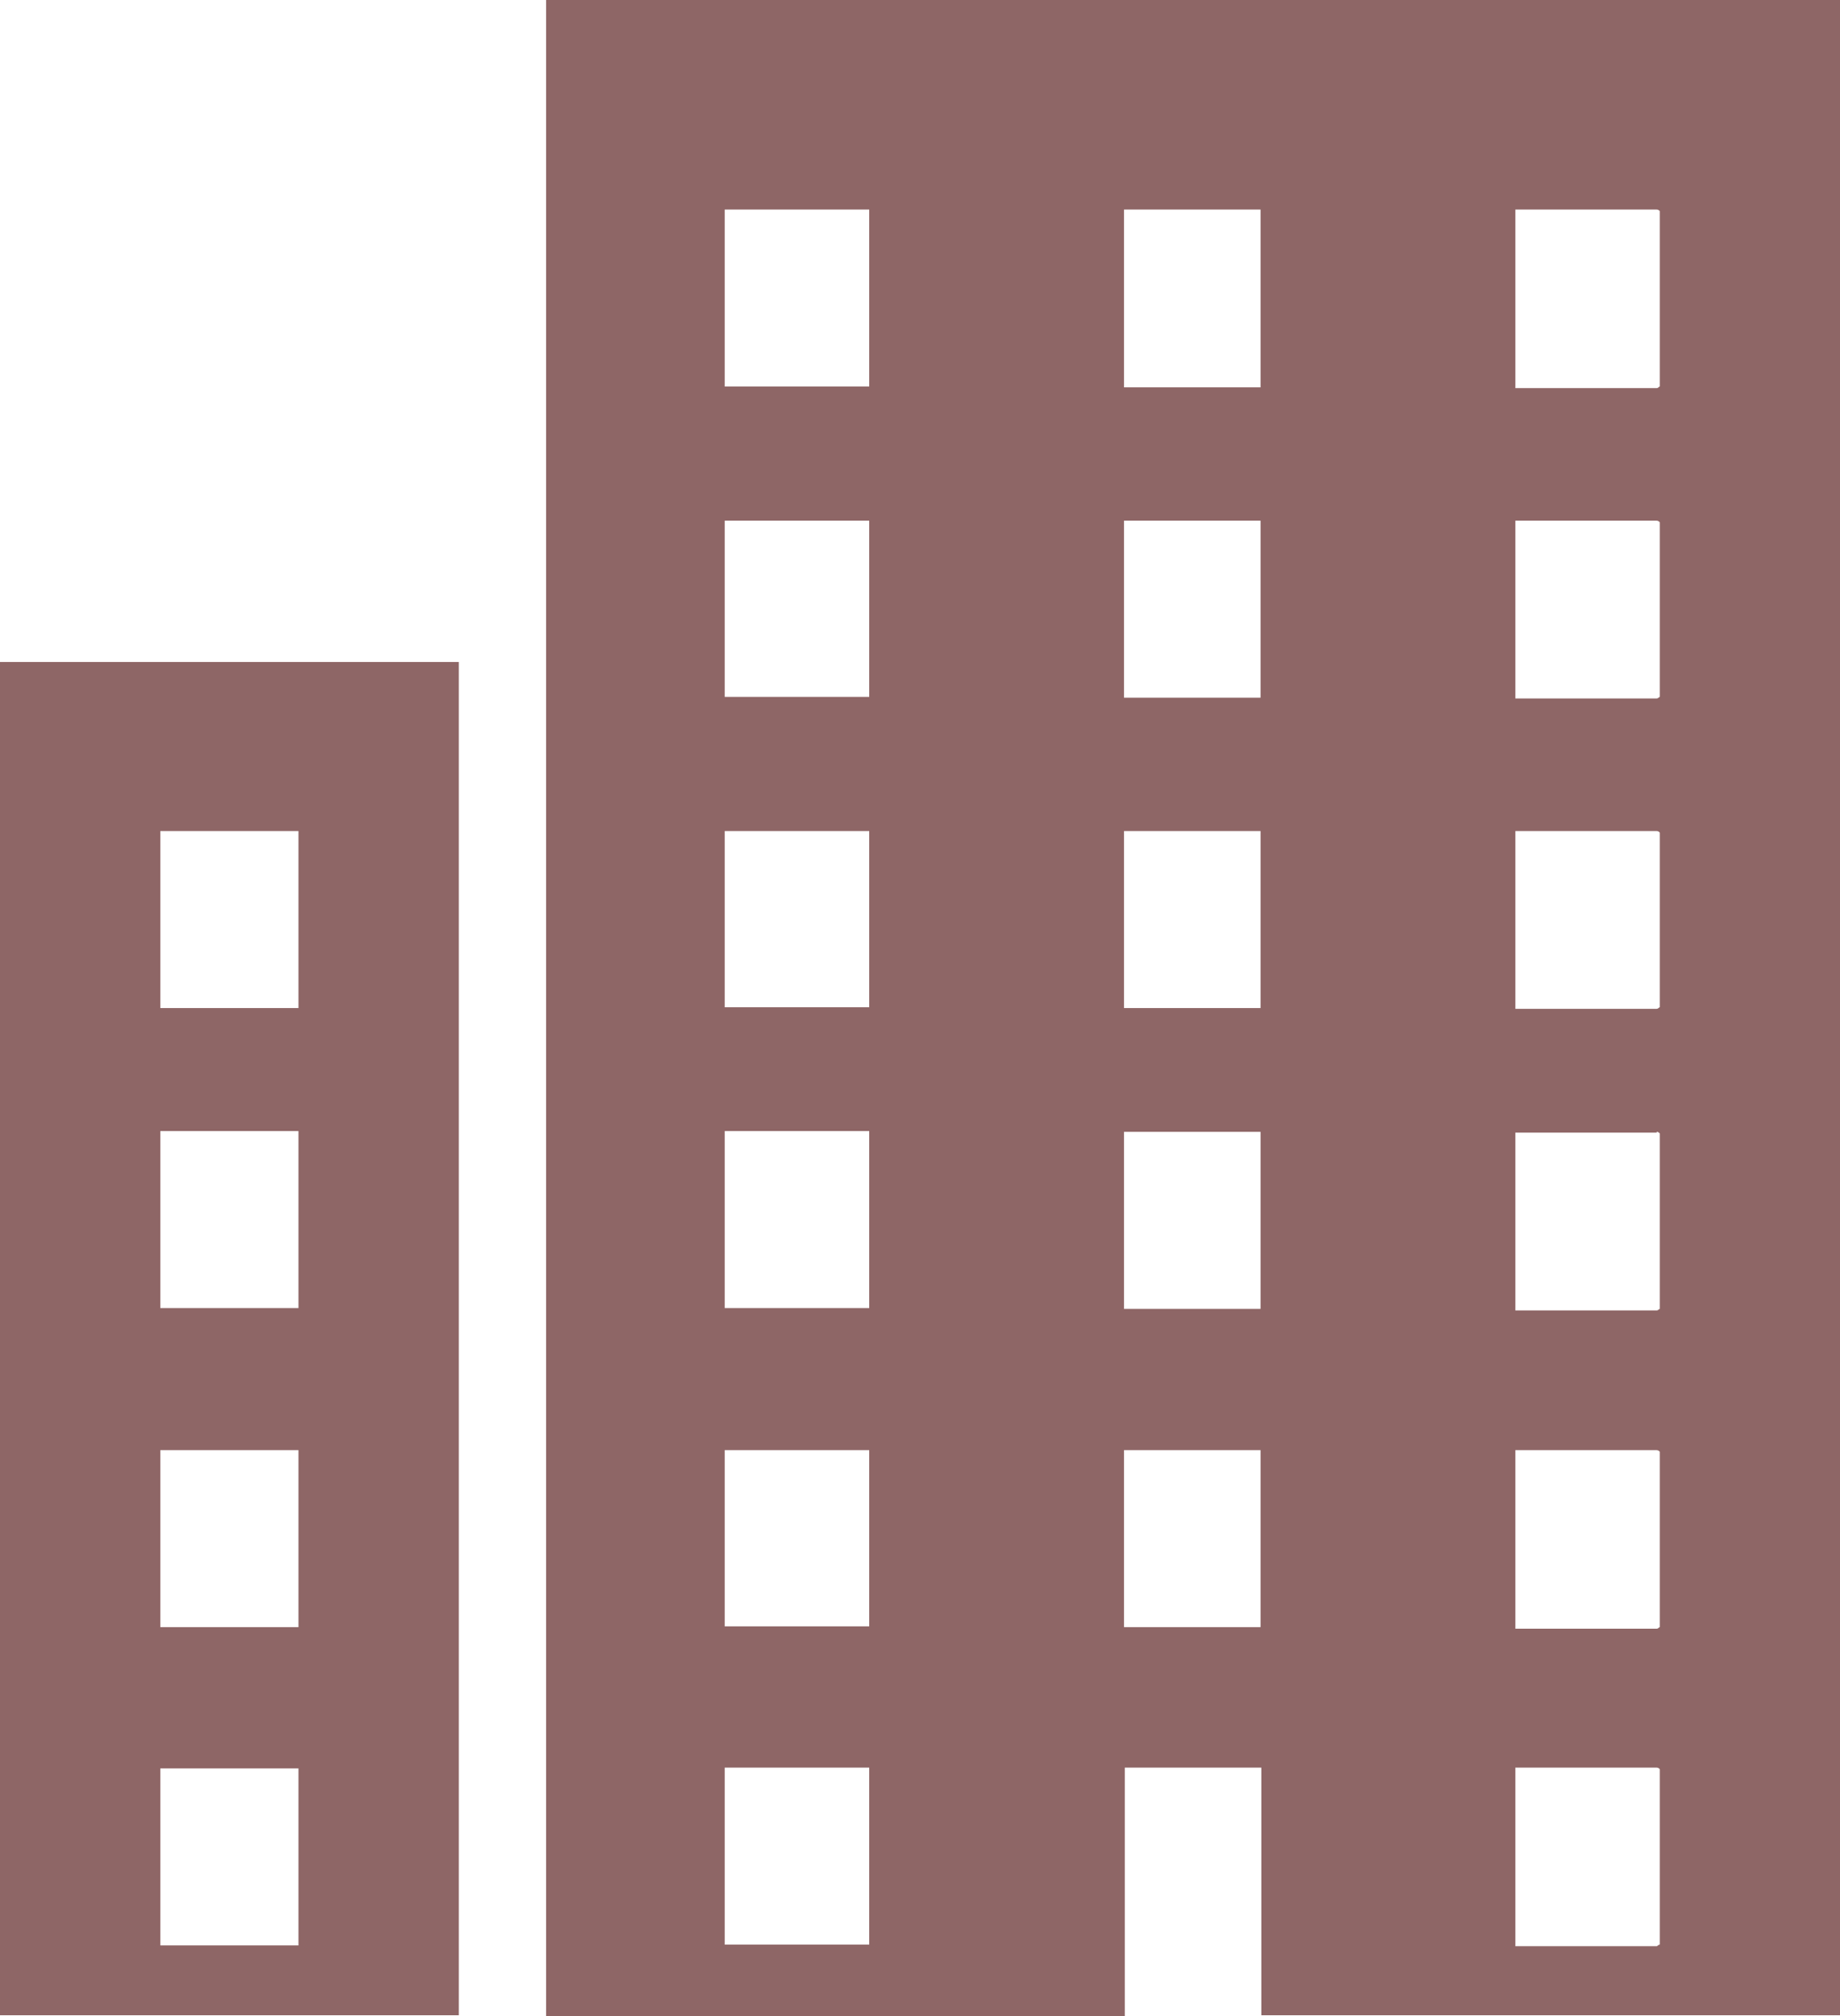 <svg width="63" height="69" viewBox="0 0 63 69" fill="none" xmlns="http://www.w3.org/2000/svg">
<path d="M18.699 0V3.559V3.586V6.112V69H24.841H29.788H37.833H38.512V60.497H43.187V68.973H43.866H51.911H56.858H63V6.112V3.586V0H18.699ZM29.761 66.555H24.814V60.497H29.761V66.555ZM29.761 55.662H24.814V49.631H29.761V55.662ZM29.761 44.769H24.814V38.711H29.761V44.769ZM29.761 34.473H24.814V28.442H29.761V34.473ZM29.761 23.851H24.814V17.82H29.761V23.851ZM29.761 13.229H24.814V7.172H29.761V13.229ZM43.16 55.689H38.485V49.631H43.16V55.689ZM43.16 44.796H38.485V38.738H43.16V44.796ZM43.16 34.5H38.485V28.442H43.16V34.5ZM43.16 23.878H38.485V17.82H43.16V23.878ZM43.16 13.257H38.485V7.172H43.16V13.257ZM56.722 28.442C56.776 28.442 56.803 28.469 56.831 28.497V34.473C56.803 34.473 56.776 34.527 56.722 34.527H51.884V28.442H56.722ZM51.884 23.905V17.82H56.722C56.776 17.82 56.803 17.848 56.831 17.875V23.851C56.803 23.851 56.776 23.905 56.722 23.905H51.884V23.905ZM56.722 38.738C56.776 38.738 56.803 38.765 56.831 38.792V44.796C56.803 44.796 56.776 44.85 56.722 44.85H51.884V38.765H56.722V38.738ZM56.722 49.631C56.776 49.631 56.803 49.658 56.831 49.685V55.689C56.803 55.689 56.776 55.743 56.722 55.743H51.884V49.631H56.722ZM56.831 13.229C56.803 13.229 56.776 13.284 56.722 13.284H51.884V7.172H56.722C56.776 7.172 56.803 7.199 56.831 7.226V13.229ZM56.722 66.609H51.884V60.497H56.722C56.776 60.497 56.803 60.524 56.831 60.552V66.555C56.776 66.555 56.749 66.609 56.722 66.609ZM0 22.656V68.973H15.709V22.656H0ZM10.219 28.442V34.5H5.49V28.442H10.219ZM10.219 44.769H5.49V38.711H10.219V44.769ZM5.49 49.631H10.219V55.689H5.49V49.631ZM5.49 66.582V60.524H10.219V66.582H5.49Z" fill="#8E6666"/>
</svg>
